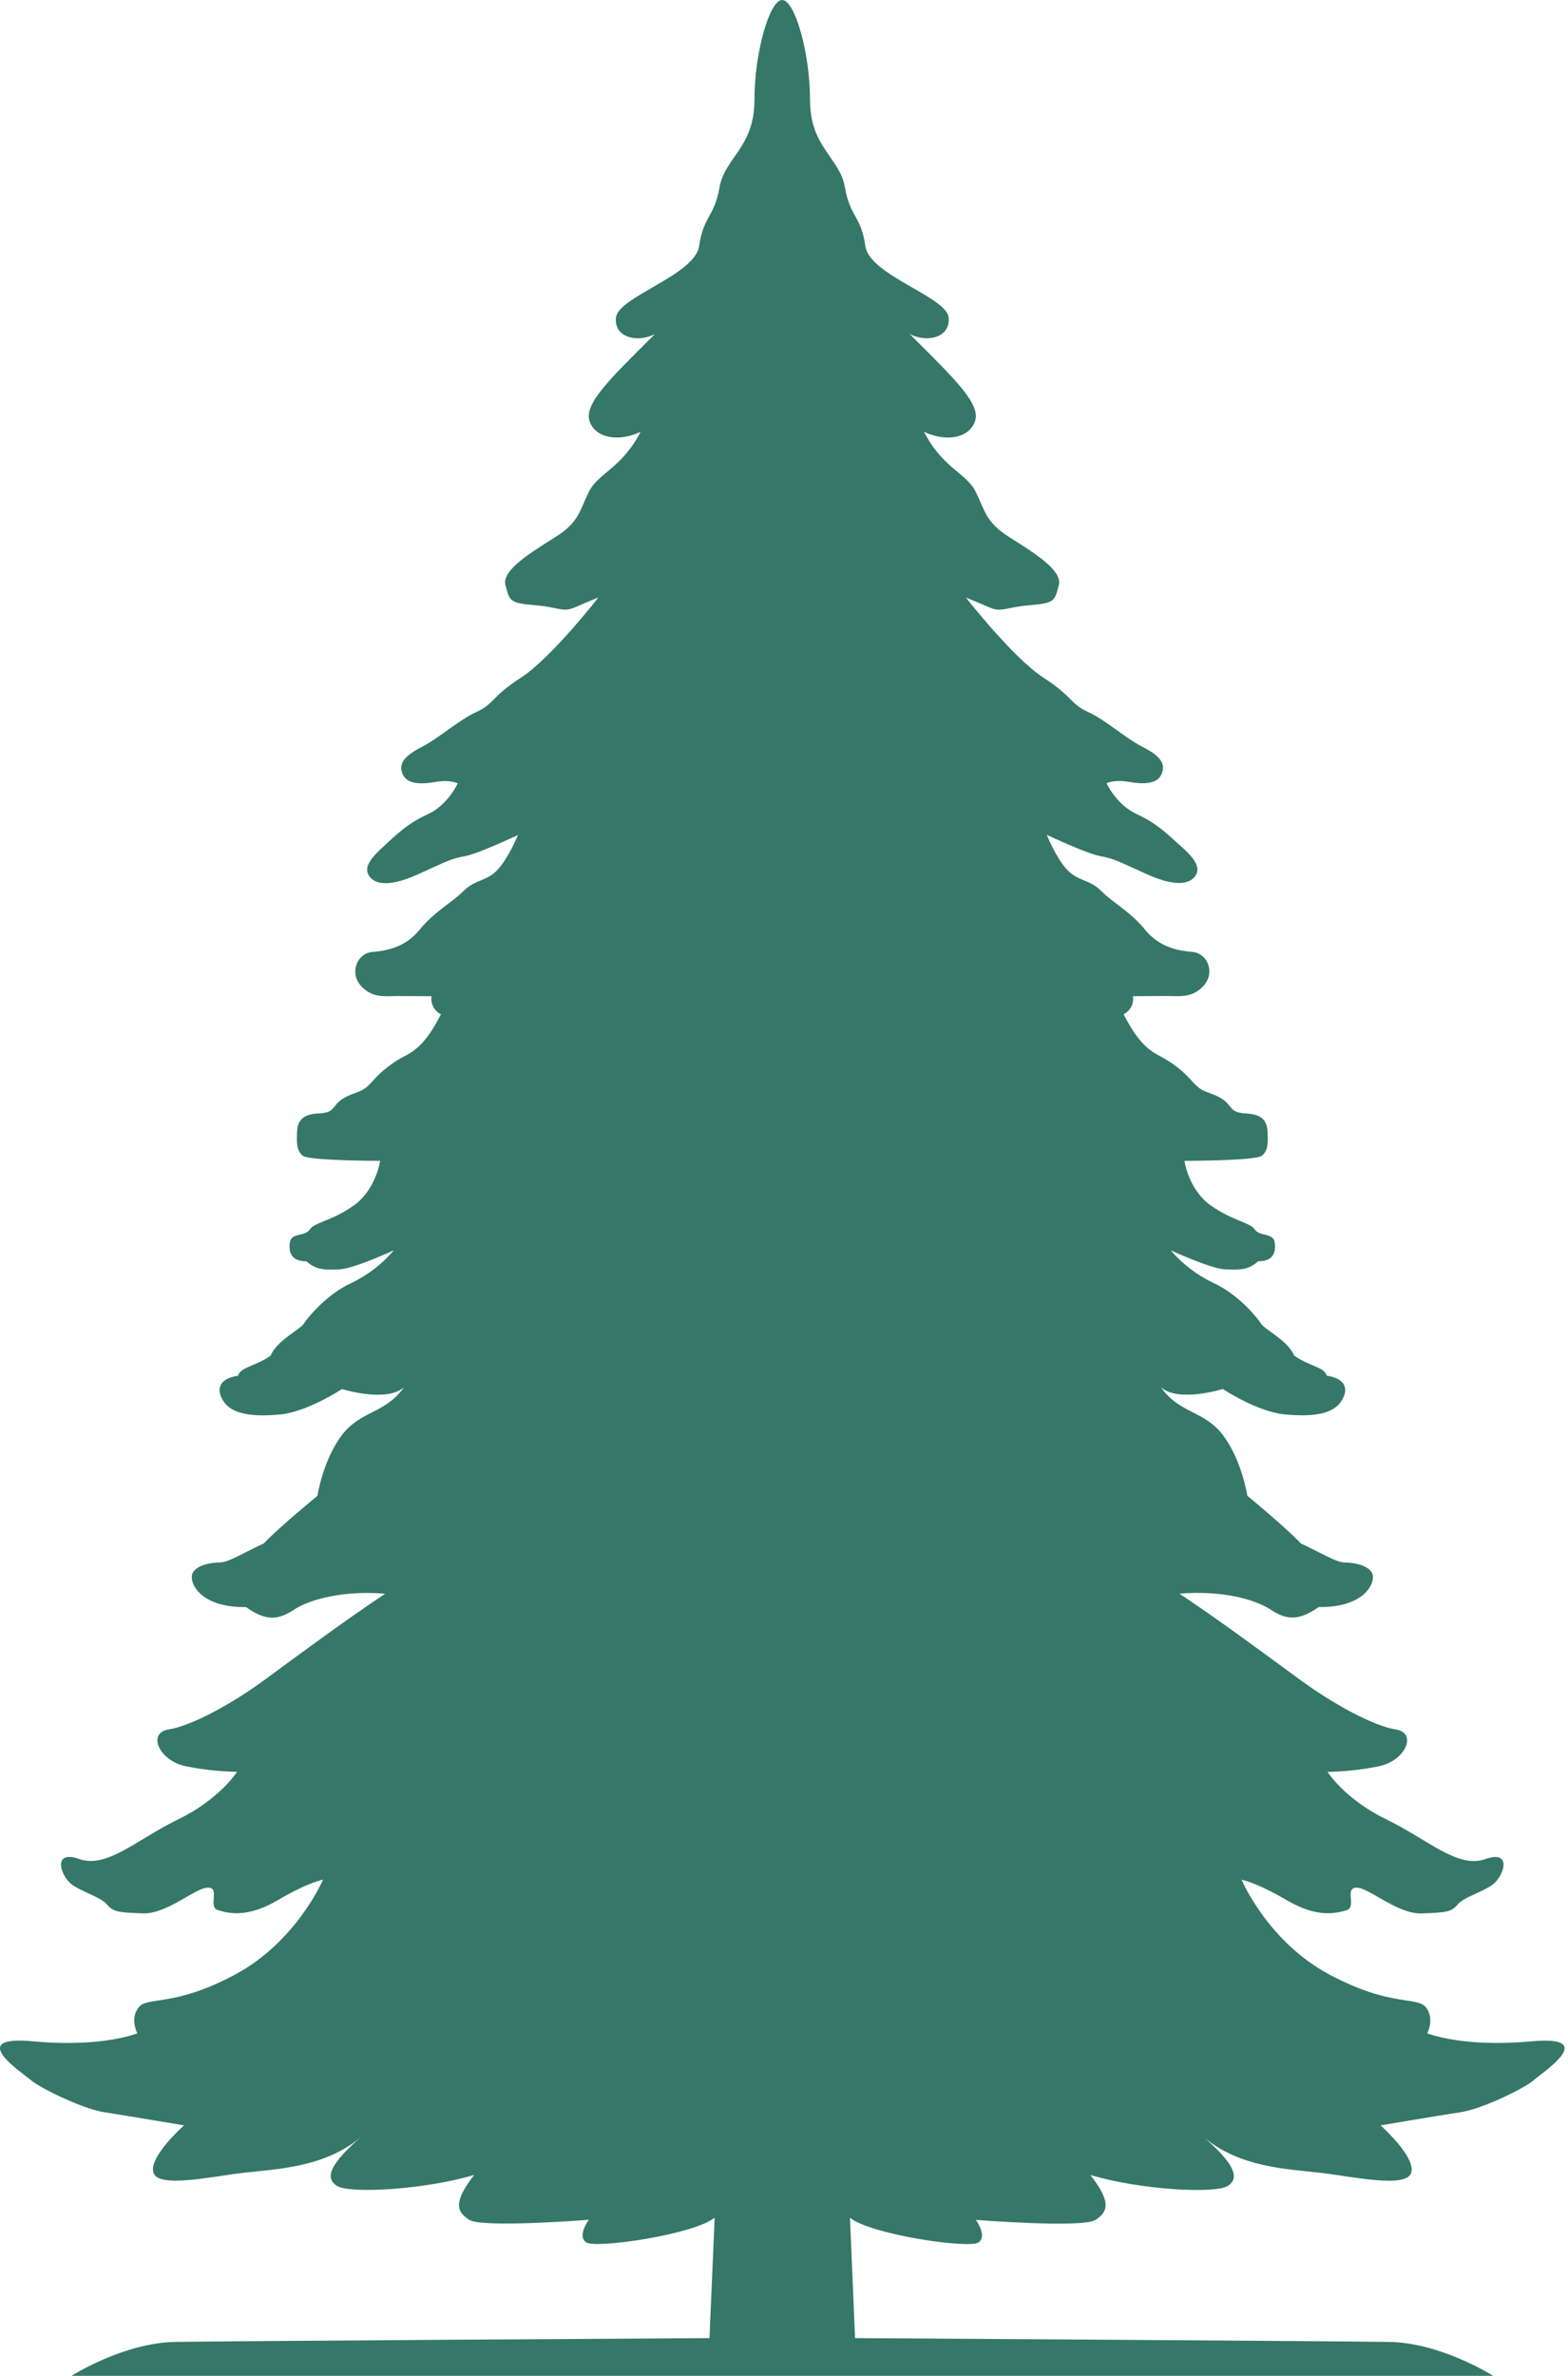 <?xml version="1.0" encoding="UTF-8"?> <svg xmlns="http://www.w3.org/2000/svg" width="140" height="212" viewBox="0 0 140 212" fill="none"> <path d="M136.726 182.154C130.544 182.721 127.434 181.437 127.434 181.437C127.434 181.437 128.117 180.143 127.32 179.128C126.523 178.114 124.173 179.128 118.672 176.18C113.17 173.232 110.857 167.736 110.857 167.736C110.857 167.736 112.108 167.936 114.868 169.548C117.628 171.161 119.248 170.739 120.216 170.457C121.185 170.175 119.988 168.443 121.128 168.443C122.267 168.443 124.762 170.824 126.959 170.739C129.155 170.654 129.555 170.625 130.144 169.944C130.734 169.264 132.221 168.909 133.244 168.187C134.267 167.464 135.093 165.011 132.619 165.891C130.144 166.771 127.47 164.13 123.773 162.344C120.076 160.558 118.529 158.11 118.529 158.11C120.058 158.081 121.581 157.917 123.08 157.618C125.508 157.126 126.569 154.631 124.638 154.328C122.706 154.025 119.186 152.171 115.99 149.829C112.794 147.486 109.011 144.675 105.314 142.208C109.011 141.895 112.025 142.69 113.448 143.627C114.871 144.564 115.925 144.662 117.745 143.399C121.442 143.456 122.636 141.641 122.579 140.676C122.522 139.71 120.902 139.428 120.107 139.428C119.313 139.428 118.085 138.634 116.151 137.728C114.785 136.281 111.371 133.472 111.371 133.472C111.371 133.472 110.888 130.324 109.211 128.085C107.534 125.846 105.343 126.185 103.634 123.773C105.192 125.191 109.182 123.944 109.182 123.944C109.182 123.944 112.254 125.986 114.728 126.214C117.202 126.442 119.082 126.214 119.822 124.935C120.562 123.656 119.793 122.952 118.456 122.753C118.228 121.958 116.919 121.93 115.554 120.967C114.985 119.605 112.908 118.637 112.597 118.119C112.285 117.602 110.52 115.453 108.3 114.462C106.853 113.768 105.568 112.782 104.525 111.565C104.525 111.565 108.128 113.227 109.38 113.266C110.631 113.305 111.389 113.38 112.339 112.546C113.666 112.546 113.931 111.791 113.817 110.885C113.703 109.979 112.451 110.354 112.036 109.712C111.62 109.07 110.063 108.956 108.089 107.556C106.116 106.155 105.753 103.585 105.753 103.585C105.753 103.585 112.085 103.585 112.656 103.132C113.227 102.679 113.225 101.998 113.175 101.015C113.126 100.031 112.721 99.425 111.202 99.35C109.684 99.275 110.104 98.63 109.003 97.989C107.903 97.347 107.446 97.611 106.501 96.552C105.665 95.582 104.648 94.785 103.505 94.207C102.328 93.604 101.428 92.654 100.319 90.502C100.614 90.36 100.854 90.126 101.004 89.836C101.155 89.546 101.206 89.215 101.152 88.892C101.152 88.892 103.315 88.874 104.268 88.874C105.221 88.874 106.467 89.102 107.492 87.93C108.518 86.757 107.796 85.056 106.467 84.942C105.138 84.829 103.51 84.526 102.219 82.939C100.929 81.352 99.364 80.557 98.312 79.496C97.261 78.435 96.235 78.665 95.241 77.568C94.246 76.47 93.462 74.495 93.462 74.495C93.462 74.495 96.988 76.159 98.203 76.387C99.418 76.615 99.569 76.726 102.411 78.013C105.254 79.299 106.433 78.769 106.812 78.013C107.191 77.257 106.433 76.387 105.446 75.518C104.46 74.648 103.398 73.511 101.539 72.67C99.68 71.829 98.797 69.89 98.797 69.89C98.797 69.89 99.48 69.538 100.771 69.766C102.061 69.994 103.349 69.994 103.728 69.046C104.107 68.099 103.538 67.421 101.983 66.629C100.428 65.837 98.722 64.245 97.131 63.522C95.539 62.8 95.833 62.197 93.148 60.458C90.464 58.718 86.245 53.324 86.245 53.324C86.245 53.324 87.192 53.702 88.322 54.193C89.451 54.685 89.687 54.193 91.957 54.004C94.226 53.815 94.156 53.59 94.534 52.229C94.914 50.867 92.164 49.236 90.087 47.911C88.01 46.586 87.963 45.605 87.127 43.904C86.291 42.203 84.17 41.786 82.504 38.533C84.399 39.441 86.522 39.139 87.055 37.588C87.587 36.037 85.237 33.806 81.213 29.799C82.579 30.555 84.848 30.252 84.703 28.362C84.557 26.473 77.625 24.591 77.257 21.933C76.888 19.274 75.891 19.362 75.439 16.714C74.987 14.066 72.324 13.16 72.324 8.925C72.324 4.69 70.961 0 69.837 0C68.712 0 67.36 4.688 67.36 8.925C67.36 13.163 64.704 14.066 64.244 16.714C63.785 19.362 62.803 19.285 62.427 21.933C62.05 24.581 55.157 26.47 54.994 28.362C54.83 30.255 57.118 30.555 58.483 29.799C54.464 33.806 52.112 36.037 52.642 37.588C53.171 39.139 55.298 39.441 57.193 38.533C55.526 41.786 53.405 42.201 52.569 43.904C51.733 45.607 51.694 46.588 49.609 47.911C47.525 49.234 44.754 50.862 45.133 52.223C45.512 53.585 45.437 53.81 47.711 53.999C49.986 54.188 50.214 54.68 51.346 54.188C52.478 53.696 53.423 53.318 53.423 53.318C53.423 53.318 49.215 58.726 46.52 60.465C43.825 62.205 44.131 62.81 42.54 63.53C40.948 64.25 39.24 65.837 37.685 66.636C36.13 67.436 35.561 68.109 35.94 69.054C36.319 69.999 37.607 70.001 38.897 69.774C40.188 69.546 40.87 69.898 40.87 69.898C40.87 69.898 39.998 71.855 38.139 72.686C36.28 73.517 35.218 74.653 34.245 75.533C33.271 76.413 32.5 77.273 32.879 78.028C33.258 78.784 34.437 79.323 37.293 78.028C40.149 76.734 40.289 76.628 41.501 76.403C42.714 76.178 46.245 74.511 46.245 74.511C46.245 74.511 45.447 76.478 44.461 77.573C43.474 78.668 42.451 78.443 41.39 79.501C40.328 80.56 38.773 81.355 37.482 82.944C36.192 84.533 34.562 84.834 33.235 84.948C31.908 85.061 31.186 86.76 32.196 87.935C33.206 89.11 34.473 88.879 35.421 88.879C36.368 88.879 38.536 88.898 38.536 88.898C38.482 89.22 38.534 89.551 38.684 89.841C38.834 90.131 39.075 90.365 39.37 90.508C38.272 92.661 37.36 93.614 36.184 94.212C35.044 94.79 34.029 95.585 33.196 96.552C32.248 97.611 31.794 97.347 30.693 97.989C29.592 98.63 30.01 99.283 28.494 99.35C26.978 99.417 26.56 100.031 26.521 101.015C26.482 101.998 26.482 102.679 27.04 103.132C27.598 103.585 33.941 103.585 33.941 103.585C33.941 103.585 33.562 106.158 31.604 107.556C29.647 108.954 28.076 109.067 27.658 109.712C27.24 110.356 25.991 109.971 25.877 110.885C25.763 111.798 26.028 112.546 27.354 112.546C28.305 113.38 29.063 113.305 30.314 113.266C31.565 113.227 35.169 111.565 35.169 111.565C34.133 112.782 32.853 113.771 31.412 114.467C29.192 115.458 27.43 117.615 27.116 118.125C26.801 118.635 24.727 119.6 24.158 120.972C22.793 121.935 21.484 121.963 21.256 122.758C19.919 122.957 19.153 123.664 19.893 124.94C20.633 126.216 22.51 126.444 24.984 126.219C27.458 125.994 30.529 123.949 30.529 123.949C30.529 123.949 34.512 125.196 36.078 123.778C34.369 126.19 32.183 125.849 30.501 128.09C28.819 130.332 28.341 133.477 28.341 133.477C28.341 133.477 24.922 136.275 23.553 137.722C21.619 138.628 20.389 139.423 19.597 139.423C18.805 139.423 17.182 139.708 17.125 140.671C17.068 141.634 18.262 143.451 21.959 143.404C23.777 144.68 24.833 144.566 26.256 143.632C27.679 142.697 30.693 141.9 34.39 142.213C30.693 144.68 26.9 147.489 23.714 149.834C20.529 152.179 17 154.017 15.056 154.323C13.111 154.628 14.194 157.123 16.614 157.613C18.113 157.912 19.636 158.076 21.165 158.104C21.165 158.104 19.607 160.553 15.923 162.339C12.239 164.125 9.549 166.763 7.075 165.885C4.601 165.008 5.427 167.472 6.449 168.181C7.472 168.891 8.952 169.261 9.549 169.939C10.146 170.617 10.546 170.648 12.735 170.734C14.924 170.819 17.429 168.438 18.569 168.438C19.708 168.438 18.512 170.167 19.477 170.452C20.443 170.736 22.074 171.161 24.826 169.543C27.578 167.925 28.837 167.731 28.837 167.731C28.837 167.731 26.5 173.232 21.014 176.183C15.528 179.134 13.171 178.108 12.374 179.126C11.577 180.143 12.26 181.435 12.26 181.435C12.26 181.435 9.144 182.729 2.968 182.152C-3.209 181.575 2.057 184.999 2.778 185.631C3.5 186.262 7.291 188.165 9.303 188.478C11.315 188.791 16.432 189.651 16.432 189.651C16.432 189.651 13.239 192.477 13.701 193.88C14.163 195.283 18.859 194.219 21.78 193.88C24.701 193.541 29.024 193.425 32.248 190.665C29.517 193.047 28.948 194.333 30.086 195.053C31.223 195.773 37.975 195.392 42.337 194.069C40.478 196.49 40.743 197.321 41.883 198.076C43.023 198.832 52.577 198.076 52.577 198.076C52.577 198.076 51.515 199.477 52.317 200.082C53.119 200.688 61.952 199.402 63.808 197.887L63.346 208.635C63.346 208.635 20.261 208.894 15.632 208.977C11.003 209.059 6.382 212 6.382 212H133.312C133.312 212 128.685 209.052 124.059 208.977C119.432 208.902 76.345 208.635 76.345 208.635L75.891 197.895C77.75 199.409 86.585 200.693 87.382 200.09C88.179 199.487 87.122 198.084 87.122 198.084C87.122 198.084 96.679 198.843 97.819 198.084C98.959 197.326 99.221 196.497 97.362 194.077C101.723 195.4 108.476 195.778 109.613 195.061C110.751 194.344 110.182 193.055 107.451 190.673C110.675 193.433 114.998 193.546 117.919 193.888C120.84 194.23 125.541 195.286 125.998 193.888C126.455 192.49 123.267 189.653 123.267 189.653C123.267 189.653 128.387 188.784 130.396 188.481C132.406 188.178 136.201 186.286 136.921 185.633C137.64 184.981 142.908 181.587 136.726 182.154Z" fill="#357867"></path> </svg> 